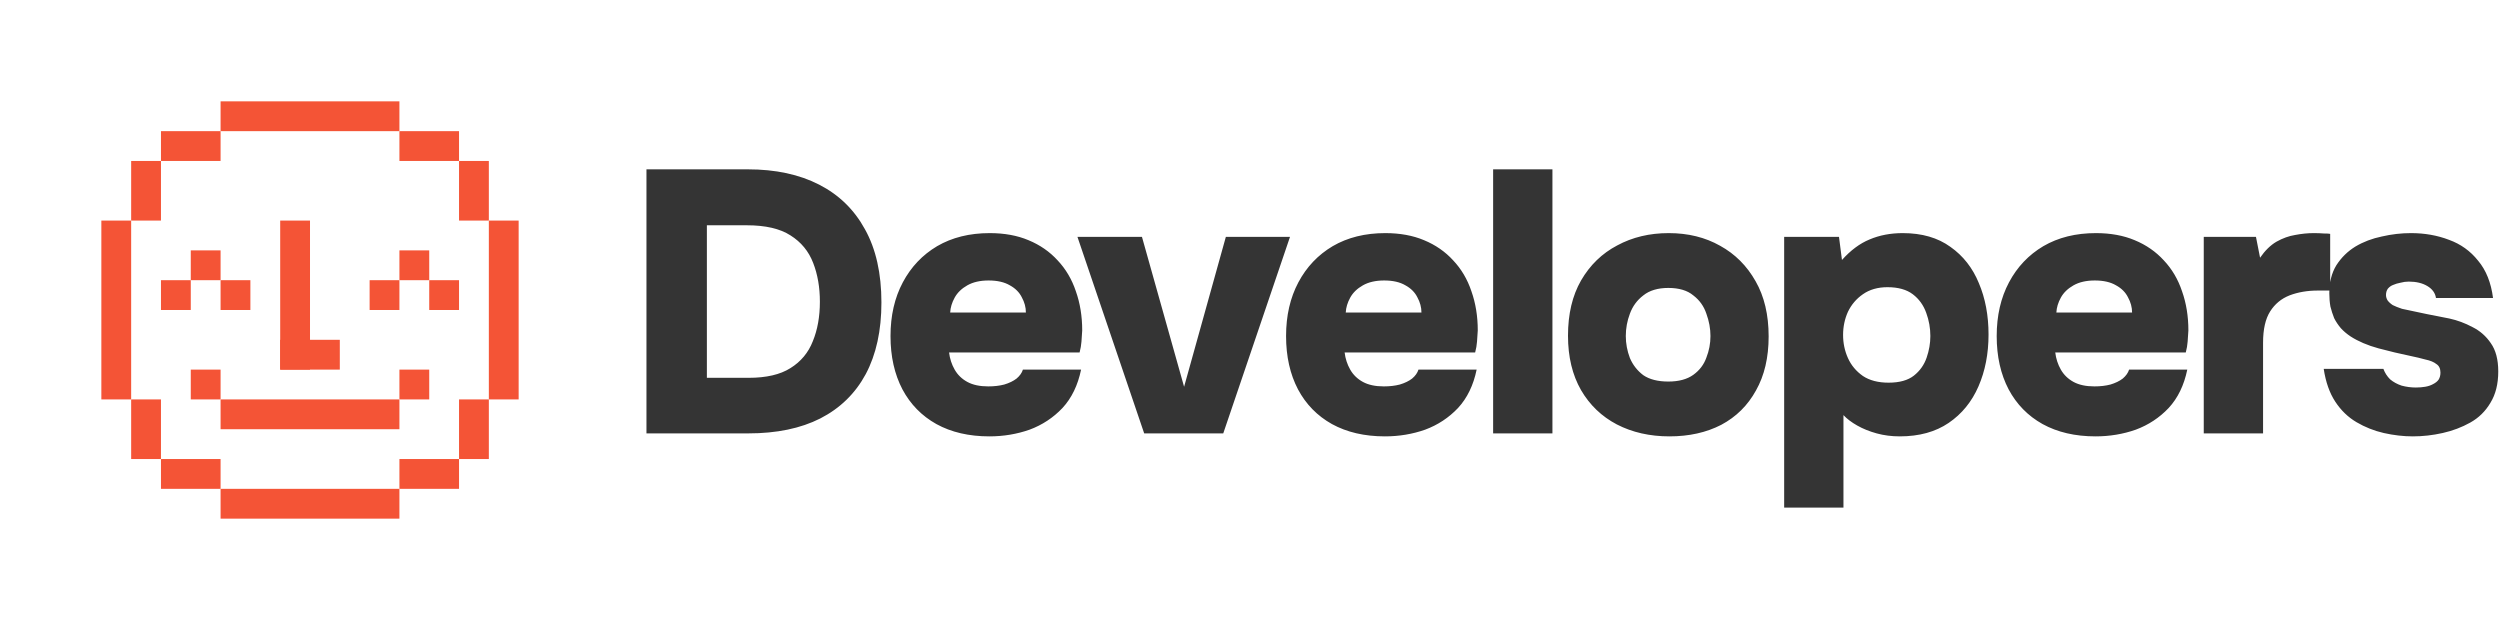<svg width="1246" height="309" viewBox="0 0 1246 309" fill="none" xmlns="http://www.w3.org/2000/svg">
<path d="M109.938 243.636H199.072V258.492H109.938V243.636Z" fill="#F45436"/>
<path d="M80.226 228.78H109.938V243.636H80.226V228.78Z" fill="#F45436"/>
<path d="M199.072 228.78H228.784V243.636H199.072V228.78Z" fill="#F45436"/>
<path d="M65.37 199.069H80.226V228.78H65.37V199.069Z" fill="#F45436"/>
<path d="M109.938 199.069H199.072V213.924H109.938V199.069Z" fill="#F45436"/>
<path d="M228.784 199.069H243.64V228.78H228.784V199.069Z" fill="#F45436"/>
<path d="M95.082 184.213H109.938V199.069H95.082V184.213Z" fill="#F45436"/>
<path d="M199.072 184.213H213.928V199.069H199.072V184.213Z" fill="#F45436"/>
<path d="M80.226 139.646H95.082V154.501H80.226V139.646Z" fill="#F45436"/>
<path d="M109.938 139.646H124.794V154.501H109.938V139.646Z" fill="#F45436"/>
<path d="M184.217 139.646H199.072V154.501H184.217V139.646Z" fill="#F45436"/>
<path d="M213.928 139.646H228.784V154.501H213.928V139.646Z" fill="#F45436"/>
<path d="M95.082 124.79H109.938V139.646H95.082V124.79Z" fill="#F45436"/>
<path d="M199.072 124.79H213.928V139.646H199.072V124.79Z" fill="#F45436"/>
<path d="M109.938 50.511H199.072V65.367H109.938V50.511Z" fill="#F45436"/>
<path d="M50.515 109.934H65.37V199.069H50.515V109.934Z" fill="#F45436"/>
<path d="M139.649 169.357H169.361V184.213H139.649V169.357Z" fill="#F45436"/>
<path d="M139.649 109.934H154.505V184.213H139.649V109.934Z" fill="#F45436"/>
<path d="M243.64 109.934H258.495V199.069H243.64V109.934Z" fill="#F45436"/>
<path d="M65.37 80.222H80.226V109.934H65.37V80.222Z" fill="#F45436"/>
<path d="M228.784 80.222H243.64V109.934H228.784V80.222Z" fill="#F45436"/>
<path d="M80.226 65.367H109.938V80.222H80.226V65.367Z" fill="#F45436"/>
<path d="M199.072 65.367H228.784V80.222H199.072V65.367Z" fill="#F45436"/>
<path d="M322.197 216V84.399H372.756C386.511 84.399 398.345 86.939 408.259 92.02C418.172 97.1 425.793 104.536 431.121 114.325C436.574 124.115 439.3 136.259 439.3 150.757C439.3 164.76 436.698 176.656 431.493 186.445C426.289 196.111 418.73 203.484 408.816 208.565C399.027 213.522 387.069 216 372.942 216H322.197ZM352.309 188.304H373.128C381.926 188.304 388.865 186.693 393.946 183.471C399.151 180.25 402.868 175.789 405.099 170.088C407.453 164.388 408.63 157.82 408.63 150.385C408.63 143.198 407.515 136.754 405.284 131.054C403.054 125.23 399.274 120.645 393.946 117.299C388.741 113.953 381.492 112.28 372.198 112.28H352.309V188.304ZM493.088 217.487C482.927 217.487 474.129 215.442 466.694 211.353C459.383 207.264 453.744 201.502 449.779 194.066C445.814 186.507 443.831 177.647 443.831 167.486C443.831 157.325 445.875 148.403 449.965 140.72C454.054 133.037 459.754 127.027 467.065 122.69C474.501 118.352 483.237 116.184 493.274 116.184C500.585 116.184 507.029 117.361 512.605 119.716C518.306 122.07 523.139 125.416 527.104 129.753C531.193 134.09 534.229 139.233 536.212 145.181C538.318 151.129 539.372 157.635 539.372 164.698C539.248 166.557 539.124 168.415 539 170.274C538.876 172.009 538.566 173.806 538.071 175.665H473.014C473.385 178.763 474.315 181.613 475.802 184.215C477.289 186.817 479.395 188.862 482.122 190.349C484.848 191.836 488.317 192.579 492.531 192.579C495.505 192.579 498.169 192.27 500.523 191.65C503.002 190.907 505.046 189.915 506.657 188.676C508.268 187.313 509.322 185.826 509.817 184.215H538.814C537.203 192.022 534.105 198.404 529.52 203.36C524.935 208.193 519.483 211.787 513.163 214.141C506.843 216.372 500.152 217.487 493.088 217.487ZM473.571 155.776H511.304C511.304 153.173 510.623 150.633 509.26 148.155C508.02 145.676 506.038 143.694 503.312 142.207C500.585 140.596 497.054 139.79 492.717 139.79C488.503 139.79 484.972 140.596 482.122 142.207C479.271 143.818 477.165 145.862 475.802 148.341C474.439 150.819 473.695 153.297 473.571 155.776ZM570.264 216L536.992 118.043H569.148L590.153 192.765L610.971 118.043H642.942L609.67 216H570.264ZM690.235 217.487C680.073 217.487 671.275 215.442 663.84 211.353C656.529 207.264 650.89 201.502 646.925 194.066C642.96 186.507 640.977 177.647 640.977 167.486C640.977 157.325 643.022 148.403 647.111 140.72C651.2 133.037 656.901 127.027 664.212 122.69C671.647 118.352 680.383 116.184 690.42 116.184C697.732 116.184 704.175 117.361 709.752 119.716C715.452 122.07 720.285 125.416 724.25 129.753C728.339 134.09 731.375 139.233 733.358 145.181C735.465 151.129 736.518 157.635 736.518 164.698C736.394 166.557 736.27 168.415 736.146 170.274C736.022 172.009 735.713 173.806 735.217 175.665H670.16C670.532 178.763 671.461 181.613 672.948 184.215C674.435 186.817 676.542 188.862 679.268 190.349C681.994 191.836 685.464 192.579 689.677 192.579C692.651 192.579 695.315 192.27 697.67 191.65C700.148 190.907 702.193 189.915 703.804 188.676C705.415 187.313 706.468 185.826 706.963 184.215H735.96C734.349 192.022 731.251 198.404 726.666 203.36C722.082 208.193 716.629 211.787 710.309 214.141C703.989 216.372 697.298 217.487 690.235 217.487ZM670.717 155.776H708.451C708.451 153.173 707.769 150.633 706.406 148.155C705.167 145.676 703.184 143.694 700.458 142.207C697.732 140.596 694.2 139.79 689.863 139.79C685.65 139.79 682.118 140.596 679.268 142.207C676.418 143.818 674.311 145.862 672.948 148.341C671.585 150.819 670.841 153.297 670.717 155.776ZM744.175 216V84.399H773.73V216H744.175ZM832.047 217.487C822.258 217.487 813.522 215.504 805.839 211.539C798.28 207.574 792.332 201.873 787.994 194.438C783.657 186.879 781.489 177.833 781.489 167.3C781.489 156.519 783.657 147.349 787.994 139.79C792.455 132.107 798.465 126.283 806.024 122.318C813.583 118.228 822.134 116.184 831.676 116.184C841.341 116.184 849.892 118.29 857.327 122.504C864.762 126.593 870.648 132.479 874.985 140.162C879.322 147.721 881.491 156.891 881.491 167.672C881.491 178.205 879.384 187.189 875.171 194.624C871.082 202.059 865.319 207.759 857.884 211.725C850.449 215.566 841.837 217.487 832.047 217.487ZM831.49 190.163C836.694 190.163 840.846 189.048 843.943 186.817C847.041 184.587 849.21 181.737 850.449 178.267C851.812 174.797 852.494 171.204 852.494 167.486C852.494 163.768 851.812 160.051 850.449 156.333C849.21 152.616 847.041 149.58 843.943 147.225C840.969 144.747 836.818 143.508 831.49 143.508C826.285 143.508 822.134 144.747 819.036 147.225C815.938 149.58 813.707 152.616 812.344 156.333C810.981 159.927 810.3 163.645 810.3 167.486C810.3 171.204 810.981 174.859 812.344 178.453C813.831 181.922 816.062 184.773 819.036 187.003C822.134 189.11 826.285 190.163 831.49 190.163ZM889.225 252.99V118.043H916.549L918.036 129.567C922.373 124.734 926.958 121.326 931.791 119.344C936.748 117.237 942.262 116.184 948.334 116.184C957.876 116.184 965.806 118.476 972.126 123.061C978.446 127.522 983.155 133.532 986.253 141.091C989.475 148.65 991.086 157.201 991.086 166.742C991.086 176.284 989.413 184.897 986.067 192.579C982.721 200.262 977.765 206.334 971.197 210.795C964.629 215.256 956.513 217.487 946.847 217.487C942.758 217.487 938.916 216.991 935.323 216C931.729 215.009 928.507 213.708 925.657 212.097C922.807 210.486 920.514 208.751 918.779 206.892V252.99H889.225ZM941.271 190.721C946.723 190.721 950.936 189.543 953.91 187.189C956.884 184.835 958.991 181.861 960.23 178.267C961.469 174.673 962.089 171.08 962.089 167.486C962.089 163.521 961.407 159.679 960.044 155.962C958.681 152.12 956.451 149.022 953.353 146.668C950.255 144.313 946.041 143.136 940.713 143.136C935.88 143.136 931.791 144.313 928.445 146.668C925.223 148.898 922.745 151.81 921.01 155.404C919.399 158.998 918.594 162.839 918.594 166.928C918.594 171.018 919.399 174.859 921.01 178.453C922.621 182.046 925.099 185.02 928.445 187.375C931.791 189.605 936.066 190.721 941.271 190.721ZM1044.41 217.487C1034.25 217.487 1025.45 215.442 1018.02 211.353C1010.7 207.264 1005.07 201.502 1001.1 194.066C997.136 186.507 995.153 177.647 995.153 167.486C995.153 157.325 997.198 148.403 1001.29 140.72C1005.38 133.037 1011.08 127.027 1018.39 122.69C1025.82 118.352 1034.56 116.184 1044.6 116.184C1051.91 116.184 1058.35 117.361 1063.93 119.716C1069.63 122.07 1074.46 125.416 1078.43 129.753C1082.52 134.09 1085.55 139.233 1087.53 145.181C1089.64 151.129 1090.69 157.635 1090.69 164.698C1090.57 166.557 1090.45 168.415 1090.32 170.274C1090.2 172.009 1089.89 173.806 1089.39 175.665H1024.34C1024.71 178.763 1025.64 181.613 1027.12 184.215C1028.61 186.817 1030.72 188.862 1033.44 190.349C1036.17 191.836 1039.64 192.579 1043.85 192.579C1046.83 192.579 1049.49 192.27 1051.85 191.65C1054.32 190.907 1056.37 189.915 1057.98 188.676C1059.59 187.313 1060.64 185.826 1061.14 184.215H1090.14C1088.53 192.022 1085.43 198.404 1080.84 203.36C1076.26 208.193 1070.81 211.787 1064.49 214.141C1058.17 216.372 1051.47 217.487 1044.41 217.487ZM1024.89 155.776H1062.63C1062.63 153.173 1061.95 150.633 1060.58 148.155C1059.34 145.676 1057.36 143.694 1054.63 142.207C1051.91 140.596 1048.38 139.79 1044.04 139.79C1039.83 139.79 1036.29 140.596 1033.44 142.207C1030.59 143.818 1028.49 145.862 1027.12 148.341C1025.76 150.819 1025.02 153.297 1024.89 155.776ZM1098.35 216V118.043H1124.37L1126.42 128.452C1128.9 124.858 1131.62 122.194 1134.6 120.459C1137.7 118.724 1140.79 117.609 1143.89 117.113C1147.11 116.494 1150.21 116.184 1153.19 116.184C1155.04 116.184 1156.72 116.246 1158.2 116.37C1159.81 116.37 1160.87 116.432 1161.36 116.556V144.809H1155.23C1150.03 144.809 1145.32 145.614 1141.1 147.225C1137.01 148.836 1133.79 151.501 1131.44 155.218C1129.08 158.936 1127.91 164.14 1127.91 170.832V216H1098.35ZM1202.56 217.487C1197.85 217.487 1193.02 216.929 1188.06 215.814C1183.23 214.699 1178.71 212.902 1174.5 210.424C1170.28 207.945 1166.75 204.538 1163.9 200.2C1161.05 195.863 1159.13 190.411 1158.14 183.843H1187.88C1188.62 185.826 1189.74 187.561 1191.22 189.048C1192.84 190.411 1194.76 191.464 1196.99 192.208C1199.34 192.827 1201.7 193.137 1204.05 193.137C1205.66 193.137 1207.21 193.013 1208.7 192.765C1210.18 192.517 1211.49 192.084 1212.6 191.464C1213.84 190.845 1214.77 190.101 1215.39 189.234C1216.01 188.242 1216.32 187.065 1216.32 185.702C1216.32 183.719 1215.64 182.294 1214.27 181.427C1213.03 180.435 1211.24 179.692 1208.88 179.196C1206.65 178.577 1204.05 177.957 1201.08 177.338C1196.24 176.346 1191.04 175.107 1185.46 173.62C1180.01 172.133 1175.36 170.15 1171.52 167.672C1169.66 166.433 1168.05 165.07 1166.69 163.583C1165.33 161.972 1164.21 160.299 1163.34 158.564C1162.6 156.705 1161.98 154.784 1161.48 152.802C1161.11 150.695 1160.93 148.465 1160.93 146.11C1160.93 140.658 1162.1 136.011 1164.46 132.169C1166.94 128.328 1170.1 125.23 1173.94 122.875C1177.9 120.521 1182.3 118.848 1187.14 117.857C1191.97 116.741 1196.8 116.184 1201.63 116.184C1208.45 116.184 1214.77 117.299 1220.59 119.53C1226.42 121.636 1231.25 125.106 1235.09 129.939C1239.06 134.648 1241.54 140.844 1242.53 148.527H1214.09C1213.72 146.048 1212.29 144.065 1209.81 142.578C1207.33 141.091 1204.24 140.348 1200.52 140.348C1199.16 140.348 1197.79 140.534 1196.43 140.906C1195.07 141.153 1193.83 141.525 1192.71 142.021C1191.72 142.393 1190.85 143.012 1190.11 143.88C1189.49 144.747 1189.18 145.8 1189.18 147.039C1189.18 147.907 1189.43 148.774 1189.92 149.642C1190.54 150.509 1191.41 151.315 1192.53 152.058C1193.77 152.678 1195.31 153.297 1197.17 153.917C1201.39 154.784 1205.48 155.652 1209.44 156.519C1213.41 157.263 1217.19 158.006 1220.78 158.75C1224.74 159.617 1228.59 161.042 1232.3 163.025C1236.02 164.884 1239.06 167.548 1241.41 171.018C1243.89 174.487 1245.13 179.196 1245.13 185.144C1245.13 191.34 1243.83 196.545 1241.23 200.758C1238.75 204.971 1235.4 208.255 1231.19 210.61C1226.98 212.964 1222.39 214.699 1217.43 215.814C1212.48 216.929 1207.52 217.487 1202.56 217.487Z" fill="#343434"/>
</svg>
